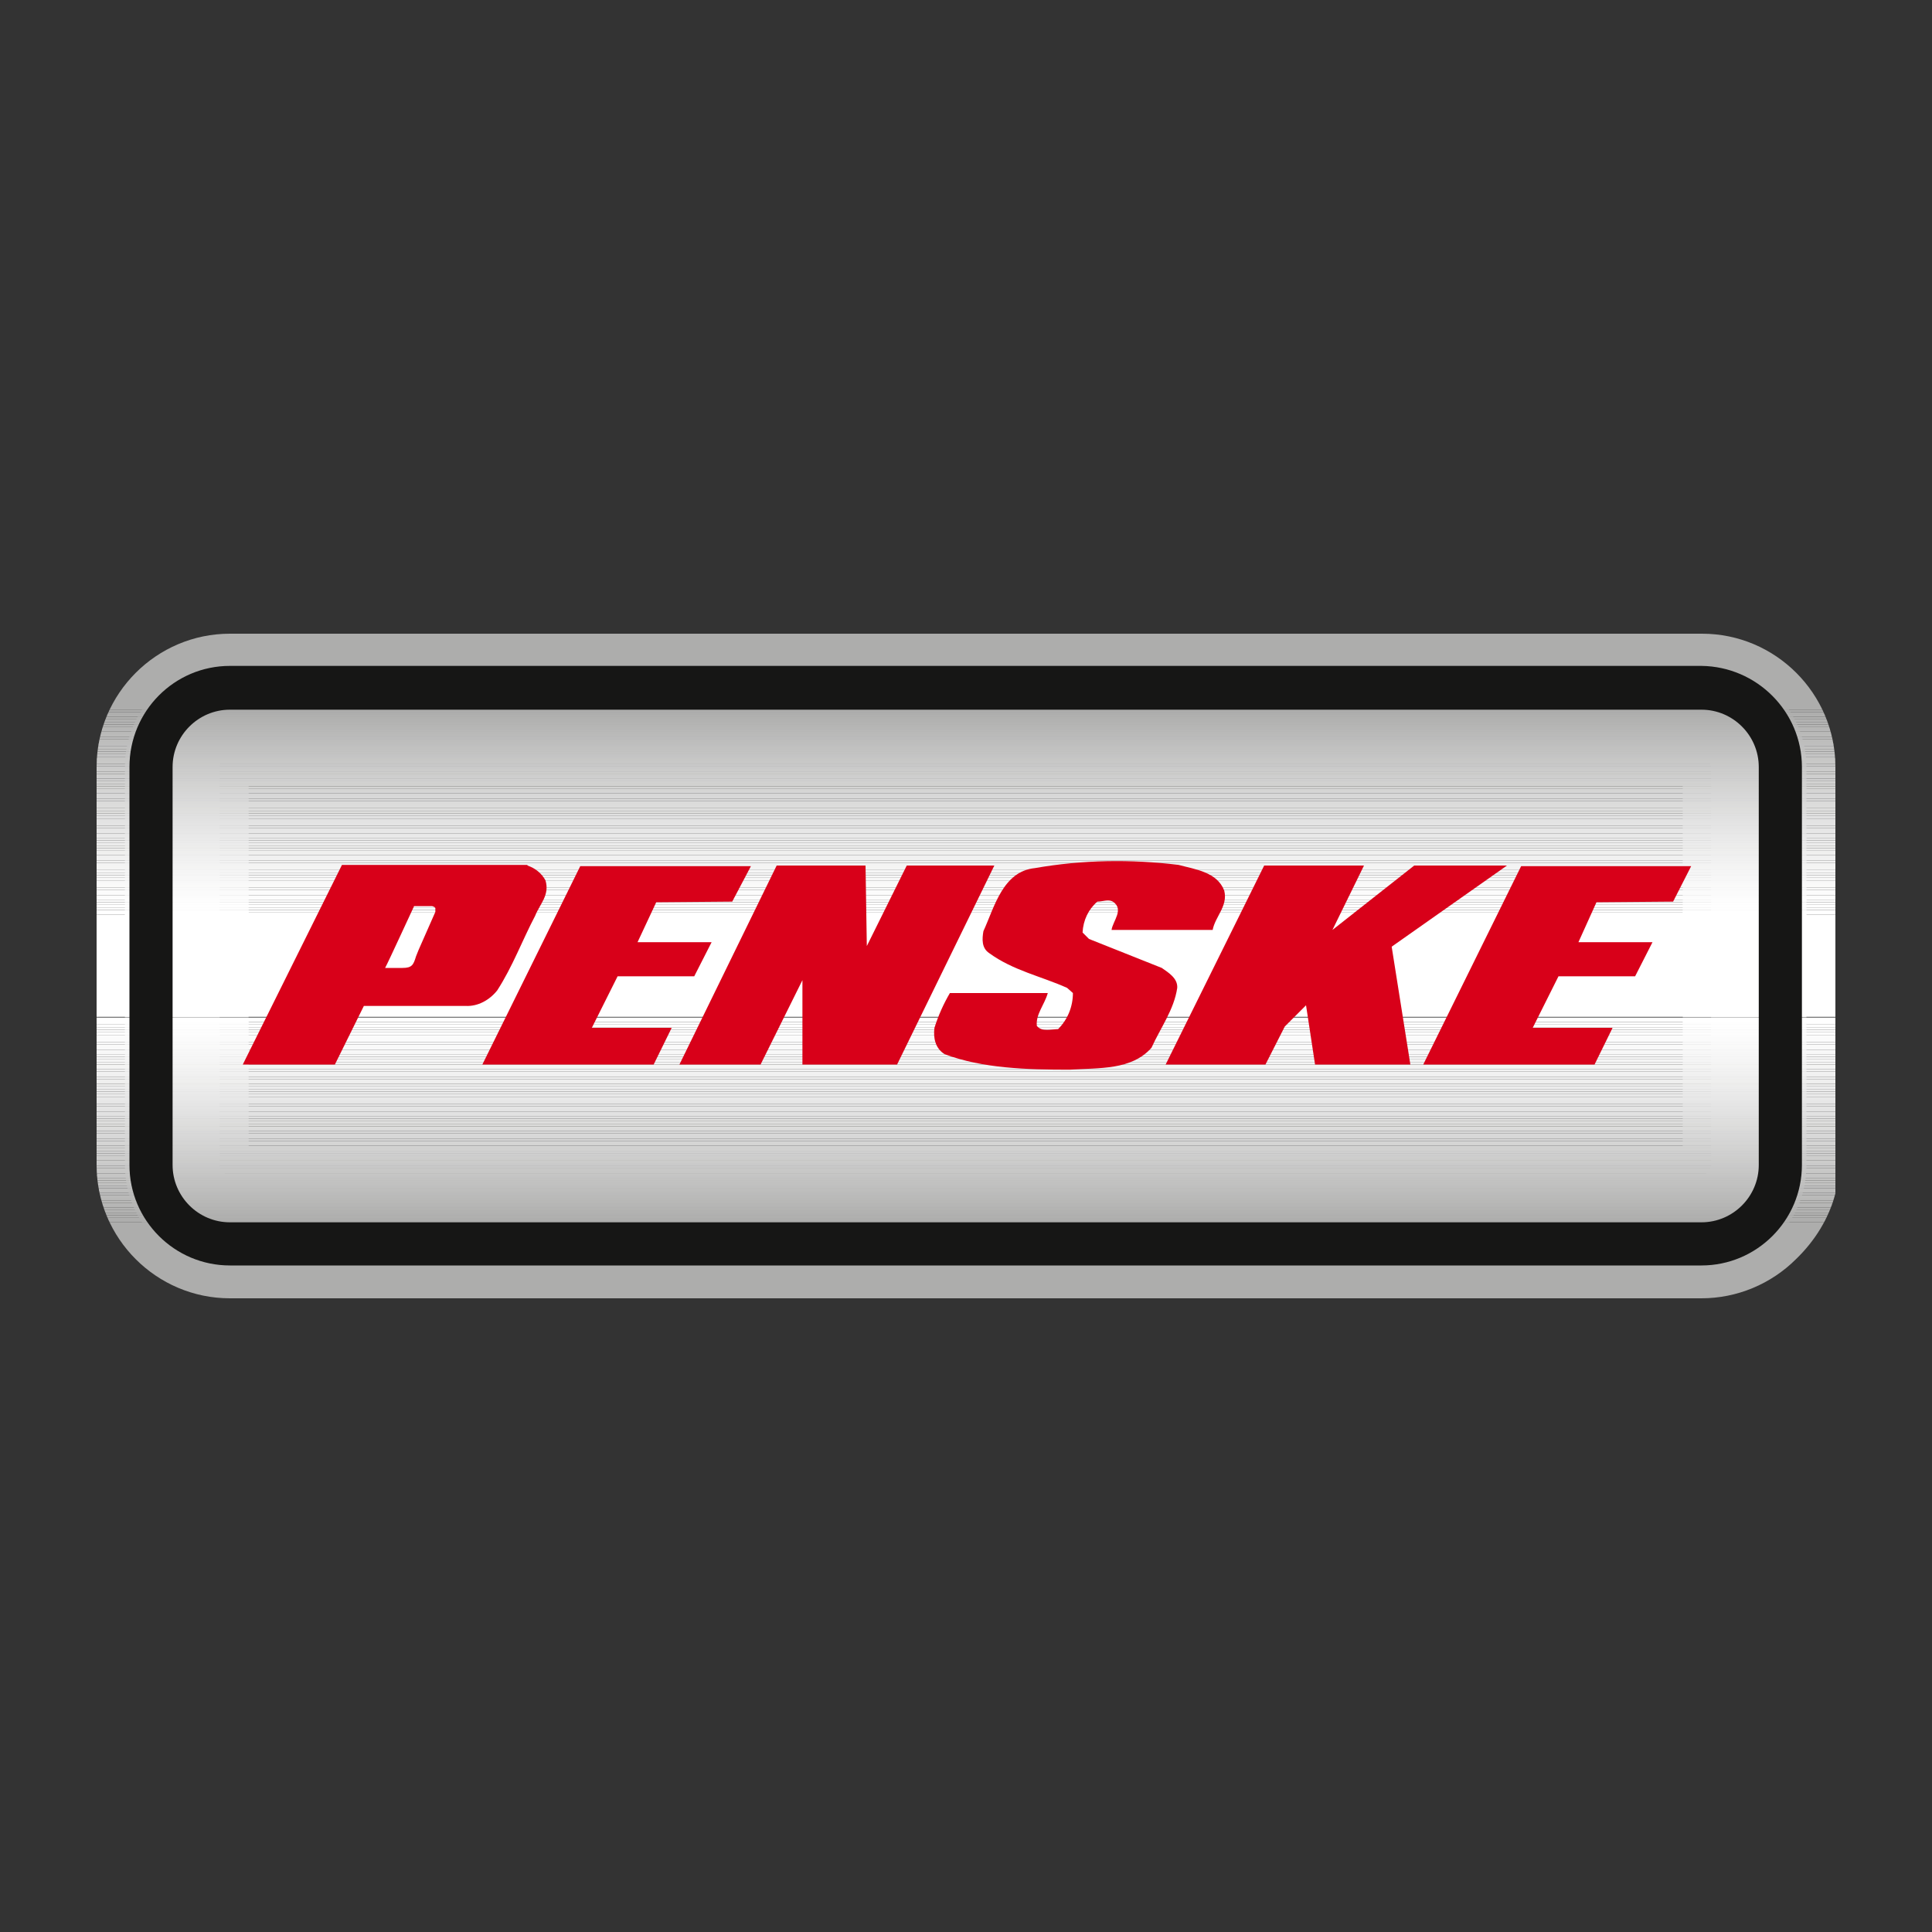 <?xml version="1.0" encoding="UTF-8"?>
<svg xmlns="http://www.w3.org/2000/svg" version="1.1" xmlns:xlink="http://www.w3.org/1999/xlink" viewBox="0 0 300 300">
  <rect x="0" y="0" width="300" height="300" fill="#333333" stroke="none"/>
  <defs>
    <style>
      .cls-1 {
        clip-path: url(#clippath-6);
      }

      .cls-2 {
        fill: #c8c8c7;
      }

      .cls-3 {
        fill: #cacaca;
      }

      .cls-4 {
        fill: #cccccb;
      }

      .cls-5 {
        clip-path: url(#clippath-4);
      }

      .cls-6 {
        fill: #fcfcfc;
      }

      .cls-7 {
        fill: #d7d7d7;
      }

      .cls-8 {
        fill: #f6f6f6;
      }

      .cls-9 {
        fill: #b1b1b0;
      }

      .cls-10 {
        fill: #c2c2c1;
      }

      .cls-11 {
        fill: #adadac;
      }

      .cls-12 {
        fill: #c9c9c9;
      }

      .cls-13 {
        fill: #fff;
      }

      .cls-14 {
        fill: #f0f0f0;
      }

      .cls-15 {
        fill: #e9e9e9;
      }

      .cls-16 {
        fill: #e1e1e1;
      }

      .cls-17 {
        fill: none;
      }

      .cls-18 {
        fill: #dbdbda;
      }

      .cls-19 {
        fill: #e2e2e2;
      }

      .cls-20 {
        fill: #e5e5e5;
      }

      .cls-21 {
        fill: #bdbdbc;
      }

      .cls-22 {
        fill: #fbfbfb;
      }

      .cls-23 {
        fill: #e0e0e0;
      }

      .cls-24 {
        fill: #bebebd;
      }

      .cls-25 {
        fill: #f9f9f9;
      }

      .cls-26 {
        clip-path: url(#clippath-1);
      }

      .cls-27 {
        fill: #f2f2f2;
      }

      .cls-28 {
        fill: #dddddc;
      }

      .cls-29 {
        fill: #bbb;
      }

      .cls-30 {
        fill: #d5d5d4;
      }

      .cls-31 {
        fill: #e3e3e3;
      }

      .cls-32 {
        fill: #efefee;
      }

      .cls-33 {
        fill: #b5b5b4;
      }

      .cls-34 {
        fill: #b8b8b7;
      }

      .cls-35 {
        fill: #bfbfbf;
      }

      .cls-36 {
        clip-path: url(#clippath-5);
      }

      .cls-37 {
        fill: #d8d8d8;
      }

      .cls-38 {
        fill: #c4c4c4;
      }

      .cls-39 {
        fill: #f1f1f1;
      }

      .cls-40 {
        fill: #c1c1c0;
      }

      .cls-41 {
        fill: #b2b2b1;
      }

      .cls-42 {
        fill: #b9b9b8;
      }

      .cls-43 {
        clip-path: url(#clippath-3);
      }

      .cls-44 {
        fill: #cdcdcc;
      }

      .cls-45 {
        fill: #dcdcdb;
      }

      .cls-46 {
        fill: #f4f4f3;
      }

      .cls-47 {
        fill: #eeeeed;
      }

      .cls-48 {
        fill: #cececd;
      }

      .cls-49 {
        fill: #efefef;
      }

      .cls-50 {
        fill: #c3c3c2;
      }

      .cls-51 {
        fill: #c7c7c6;
      }

      .cls-52 {
        fill: #d4d4d3;
      }

      .cls-53 {
        fill: #d0d0d0;
      }

      .cls-54 {
        fill: #d6d6d6;
      }

      .cls-55 {
        fill: #d80019;
      }

      .cls-56 {
        fill: #fafaf9;
      }

      .cls-57 {
        fill: #ededec;
      }

      .cls-58 {
        fill: #b6b6b5;
      }

      .cls-59 {
        fill: #d2d2d1;
      }

      .cls-60 {
        fill: #ebebeb;
      }

      .cls-61 {
        fill: #cfcfcf;
      }

      .cls-62 {
        fill: #f4f4f4;
      }

      .cls-63 {
        fill: #f5f5f5;
      }

      .cls-64 {
        fill: #babab9;
      }

      .cls-65 {
        clip-path: url(#clippath-2);
      }

      .cls-66 {
        fill: #e4e4e4;
      }

      .cls-67 {
        fill: #161615;
      }

      .cls-68 {
        fill: #ececec;
      }

      .cls-69 {
        fill: #fefefe;
      }

      .cls-70 {
        fill: #e7e7e7;
      }

      .cls-71 {
        fill: #aeaead;
      }

      .cls-72 {
        fill: #fafafa;
      }

      .cls-73 {
        fill: #eaeaea;
      }

      .cls-74 {
        fill: #f8f8f8;
      }

      .cls-75 {
        fill: #d3d3d2;
      }

      .cls-76 {
        fill: #b0b0af;
      }

      .cls-77 {
        clip-path: url(#clippath);
      }

      .cls-78 {
        fill: #d9d9d9;
      }

      .cls-79 {
        fill: #f7f7f7;
      }

      .cls-80 {
        fill: #c6c6c5;
      }

      .cls-81 {
        fill: #dededd;
      }

      .cls-82 {
        fill: #fdfdfd;
      }

      .cls-83 {
        fill: #b4b4b3;
      }

      .cls-84 {
        fill: #f3f3f3;
      }

      .cls-85 {
        fill: #e8e8e8;
      }

      .cls-86 {
        fill: #e6e6e6;
      }

      .cls-87 {
        fill: #dfdfde;
      }
    </style>
    <clipPath id="clippath">
      <path class="cls-17" d="M38.6,122h222.7v56H38.6v-56ZM35.7,98.4c-11.4,0-20.7,9.3-20.7,20.7v61.8c0,11.4,9.3,20.7,20.7,20.7h228.5c5.5,0,10.8-2.2,14.7-6.1,2.9-2.8,5.1-6.3,6.1-10.2,0,0,0-5.9,0-14.1v-6.4c0-19.5,0-45.7,0-45.7,0-11.4-9.3-20.7-20.7-20.7H35.7Z"/>
    </clipPath>
    <clipPath id="clippath-1">
      <rect class="cls-17" x="15" y="98.4" width="270" height="103.3"/>
    </clipPath>
    <clipPath id="clippath-2">
      <path class="cls-17" d="M35.7,102.8c-9,0-16.3,7.3-16.3,16.3v61.8c0,9,7.3,16.3,16.3,16.3h228.5c9,0,16.3-7.3,16.3-16.3h-14.8c0,.4-.2.8-.5,1.1-.3.3-.7.5-1.1.5H35.7c-.4,0-.8-.2-1.1-.5-.3-.3-.5-.7-.5-1.1v-61.8c0-.8.7-1.5,1.5-1.5h228.5c.4,0,.8.2,1.1.5.3.3.5.7.5,1.1v61.8h14.8v-61.8c0-9-7.3-16.3-16.3-16.3H35.7Z"/>
    </clipPath>
    <clipPath id="clippath-3">
      <rect class="cls-17" x="19.4" y="102.8" width="261.1" height="94.4"/>
    </clipPath>
    <clipPath id="clippath-4">
      <path class="cls-17" d="M35.7,110.2c-4.9,0-8.9,4-8.9,8.9v61.8c0,4.9,4,8.9,8.9,8.9h228.5c4.9,0,8.9-4,8.9-8.9v-61.8c0-4.9-4-8.9-8.9-8.9H35.7Z"/>
    </clipPath>
    <clipPath id="clippath-5">
      <rect class="cls-17" x="26.8" y="110.2" width="246.3" height="79.7"/>
    </clipPath>
    <clipPath id="clippath-6">
      <rect class="cls-17" x="20.1" y="103.4" width="259.8" height="93.1"/>
    </clipPath>
  </defs>
  <!-- Generator: Adobe Illustrator 28.6.0, SVG Export Plug-In . SVG Version: 1.2.0 Build 709)  -->
  <g>
    <g id="Layer_1">
      <g id="Layer_1-2" data-name="Layer_1">
        <g class="cls-77">
          <g class="cls-26">
            <g>
              <rect class="cls-11" x="15" y="189.8" width="270" height="11.8"/>
              <rect class="cls-11" x="15" y="189.4" width="270" height=".4"/>
              <rect class="cls-71" x="15" y="189.1" width="270" height=".4"/>
              <rect class="cls-76" x="15" y="188.7" width="270" height=".4"/>
              <rect class="cls-9" x="15" y="188.3" width="270" height=".4"/>
              <rect class="cls-41" x="15" y="187.9" width="270" height=".4"/>
              <rect class="cls-83" x="15" y="187.5" width="270" height=".4"/>
              <rect class="cls-33" x="15" y="187.1" width="270" height=".4"/>
              <rect class="cls-58" x="15" y="186.8" width="270" height=".4"/>
              <rect class="cls-34" x="15" y="186.4" width="270" height=".4"/>
              <rect class="cls-42" x="15" y="186" width="270" height=".4"/>
              <rect class="cls-64" x="15" y="185.6" width="270" height=".4"/>
              <rect class="cls-29" x="15" y="185.2" width="270" height=".4"/>
              <rect class="cls-21" x="15" y="184.8" width="270" height=".4"/>
              <rect class="cls-24" x="15" y="184.5" width="270" height=".4"/>
              <rect class="cls-35" x="15" y="184.1" width="270" height=".4"/>
              <rect class="cls-40" x="15" y="183.7" width="270" height=".4"/>
              <rect class="cls-10" x="15" y="183.3" width="270" height=".4"/>
              <rect class="cls-50" x="15" y="182.9" width="270" height=".4"/>
              <rect class="cls-38" x="15" y="182.5" width="270" height=".4"/>
              <rect class="cls-80" x="15" y="182.2" width="270" height=".4"/>
              <rect class="cls-51" x="15" y="181.8" width="270" height=".4"/>
              <rect class="cls-2" x="15" y="181.4" width="270" height=".4"/>
              <rect class="cls-12" x="15" y="181" width="270" height=".4"/>
              <rect class="cls-3" x="15" y="180.6" width="270" height=".4"/>
              <rect class="cls-4" x="15" y="180.2" width="270" height=".4"/>
              <rect class="cls-44" x="15" y="179.8" width="270" height=".4"/>
              <rect class="cls-48" x="15" y="179.5" width="270" height=".4"/>
              <rect class="cls-61" x="15" y="179.1" width="270" height=".4"/>
              <rect class="cls-53" x="15" y="178.7" width="270" height=".4"/>
              <rect class="cls-59" x="15" y="178.3" width="270" height=".4"/>
              <rect class="cls-75" x="15" y="177.9" width="270" height=".4"/>
              <rect class="cls-52" x="15" y="177.5" width="270" height=".4"/>
              <rect class="cls-30" x="15" y="177.2" width="270" height=".4"/>
              <rect class="cls-54" x="15" y="176.8" width="270" height=".4"/>
              <rect class="cls-7" x="15" y="176.4" width="270" height=".4"/>
              <rect class="cls-37" x="15" y="176" width="270" height=".4"/>
              <rect class="cls-78" x="15" y="175.6" width="270" height=".4"/>
              <rect class="cls-18" x="15" y="175.2" width="270" height=".4"/>
              <rect class="cls-45" x="15" y="174.9" width="270" height=".4"/>
              <rect class="cls-28" x="15" y="174.5" width="270" height=".4"/>
              <rect class="cls-81" x="15" y="174.1" width="270" height=".4"/>
              <rect class="cls-87" x="15" y="173.7" width="270" height=".4"/>
              <rect class="cls-23" x="15" y="173.3" width="270" height=".4"/>
              <rect class="cls-16" x="15" y="172.9" width="270" height=".4"/>
              <rect class="cls-19" x="15" y="172.6" width="270" height=".4"/>
              <rect class="cls-31" x="15" y="172.2" width="270" height=".4"/>
              <rect class="cls-66" x="15" y="171.8" width="270" height=".4"/>
              <rect class="cls-20" x="15" y="171.4" width="270" height=".4"/>
              <rect class="cls-86" x="15" y="171" width="270" height=".4"/>
              <rect class="cls-70" x="15" y="170.6" width="270" height=".4"/>
              <rect class="cls-85" x="15" y="170.3" width="270" height=".4"/>
              <rect class="cls-15" x="15" y="169.9" width="270" height=".4"/>
              <rect class="cls-73" x="15" y="169.5" width="270" height=".4"/>
              <rect class="cls-60" x="15" y="169.1" width="270" height=".4"/>
              <rect class="cls-68" x="15" y="168.7" width="270" height=".4"/>
              <rect class="cls-57" x="15" y="168.3" width="270" height=".4"/>
              <rect class="cls-47" x="15" y="167.9" width="270" height=".4"/>
              <rect class="cls-32" x="15" y="167.6" width="270" height=".4"/>
              <rect class="cls-49" x="15" y="167.2" width="270" height=".4"/>
              <rect class="cls-14" x="15" y="166.8" width="270" height=".4"/>
              <rect class="cls-39" x="15" y="166.4" width="270" height=".4"/>
              <rect class="cls-27" x="15" y="166" width="270" height=".4"/>
              <rect class="cls-84" x="15" y="165.6" width="270" height=".4"/>
              <rect class="cls-46" x="15" y="165.3" width="270" height=".4"/>
              <rect class="cls-62" x="15" y="164.9" width="270" height=".4"/>
              <rect class="cls-63" x="15" y="164.5" width="270" height=".4"/>
              <rect class="cls-8" x="15" y="164.1" width="270" height=".4"/>
              <rect class="cls-79" x="15" y="163.7" width="270" height=".4"/>
              <rect class="cls-79" x="15" y="163.3" width="270" height=".4"/>
              <rect class="cls-74" x="15" y="163" width="270" height=".4"/>
              <rect class="cls-25" x="15" y="162.6" width="270" height=".4"/>
              <rect class="cls-56" x="15" y="162.2" width="270" height=".4"/>
              <rect class="cls-72" x="15" y="161.8" width="270" height=".4"/>
              <rect class="cls-22" x="15" y="161.4" width="270" height=".4"/>
              <rect class="cls-22" x="15" y="161" width="270" height=".4"/>
              <rect class="cls-6" x="15" y="160.7" width="270" height=".4"/>
              <rect class="cls-82" x="15" y="160.3" width="270" height=".4"/>
              <rect class="cls-82" x="15" y="159.9" width="270" height=".4"/>
              <rect class="cls-69" x="15" y="159.5" width="270" height=".4"/>
              <rect class="cls-69" x="15" y="159.1" width="270" height=".4"/>
              <rect class="cls-69" x="15" y="158.7" width="270" height=".4"/>
              <rect class="cls-13" x="15" y="158.4" width="270" height=".4"/>
              <rect class="cls-13" x="15" y="158" width="270" height=".4"/>
              <rect class="cls-13" x="15" y="142" width="270" height="15.9"/>
              <rect class="cls-13" x="15" y="141.6" width="270" height=".4"/>
              <rect class="cls-13" x="15" y="141.3" width="270" height=".4"/>
              <rect class="cls-69" x="15" y="140.9" width="270" height=".4"/>
              <rect class="cls-69" x="15" y="140.5" width="270" height=".4"/>
              <rect class="cls-69" x="15" y="140.1" width="270" height=".4"/>
              <rect class="cls-82" x="15" y="139.7" width="270" height=".4"/>
              <rect class="cls-82" x="15" y="139.3" width="270" height=".4"/>
              <rect class="cls-6" x="15" y="139" width="270" height=".4"/>
              <rect class="cls-22" x="15" y="138.6" width="270" height=".4"/>
              <rect class="cls-22" x="15" y="138.2" width="270" height=".4"/>
              <rect class="cls-72" x="15" y="137.8" width="270" height=".4"/>
              <rect class="cls-56" x="15" y="137.4" width="270" height=".4"/>
              <rect class="cls-25" x="15" y="137" width="270" height=".4"/>
              <rect class="cls-74" x="15" y="136.7" width="270" height=".4"/>
              <rect class="cls-79" x="15" y="136.3" width="270" height=".4"/>
              <rect class="cls-79" x="15" y="135.9" width="270" height=".4"/>
              <rect class="cls-8" x="15" y="135.5" width="270" height=".4"/>
              <rect class="cls-63" x="15" y="135.1" width="270" height=".4"/>
              <rect class="cls-62" x="15" y="134.7" width="270" height=".4"/>
              <rect class="cls-46" x="15" y="134.4" width="270" height=".4"/>
              <rect class="cls-84" x="15" y="134" width="270" height=".4"/>
              <rect class="cls-27" x="15" y="133.6" width="270" height=".4"/>
              <rect class="cls-39" x="15" y="133.2" width="270" height=".4"/>
              <rect class="cls-14" x="15" y="132.8" width="270" height=".4"/>
              <rect class="cls-49" x="15" y="132.4" width="270" height=".4"/>
              <rect class="cls-32" x="15" y="132.1" width="270" height=".4"/>
              <rect class="cls-47" x="15" y="131.7" width="270" height=".4"/>
              <rect class="cls-57" x="15" y="131.3" width="270" height=".4"/>
              <rect class="cls-68" x="15" y="130.9" width="270" height=".4"/>
              <rect class="cls-60" x="15" y="130.5" width="270" height=".4"/>
              <rect class="cls-73" x="15" y="130.1" width="270" height=".4"/>
              <rect class="cls-15" x="15" y="129.7" width="270" height=".4"/>
              <rect class="cls-85" x="15" y="129.4" width="270" height=".4"/>
              <rect class="cls-70" x="15" y="129" width="270" height=".4"/>
              <rect class="cls-86" x="15" y="128.6" width="270" height=".4"/>
              <rect class="cls-20" x="15" y="128.2" width="270" height=".4"/>
              <rect class="cls-66" x="15" y="127.8" width="270" height=".4"/>
              <rect class="cls-31" x="15" y="127.4" width="270" height=".4"/>
              <rect class="cls-19" x="15" y="127.1" width="270" height=".4"/>
              <rect class="cls-16" x="15" y="126.7" width="270" height=".4"/>
              <rect class="cls-23" x="15" y="126.3" width="270" height=".4"/>
              <rect class="cls-87" x="15" y="125.9" width="270" height=".4"/>
              <rect class="cls-81" x="15" y="125.5" width="270" height=".4"/>
              <rect class="cls-28" x="15" y="125.1" width="270" height=".4"/>
              <rect class="cls-45" x="15" y="124.8" width="270" height=".4"/>
              <rect class="cls-18" x="15" y="124.4" width="270" height=".4"/>
              <rect class="cls-78" x="15" y="124" width="270" height=".4"/>
              <rect class="cls-37" x="15" y="123.6" width="270" height=".4"/>
              <rect class="cls-7" x="15" y="123.2" width="270" height=".4"/>
              <rect class="cls-54" x="15" y="122.8" width="270" height=".4"/>
              <rect class="cls-30" x="15" y="122.5" width="270" height=".4"/>
              <rect class="cls-52" x="15" y="122.1" width="270" height=".4"/>
              <rect class="cls-75" x="15" y="121.7" width="270" height=".4"/>
              <rect class="cls-59" x="15" y="121.3" width="270" height=".4"/>
              <rect class="cls-53" x="15" y="120.9" width="270" height=".4"/>
              <rect class="cls-61" x="15" y="120.5" width="270" height=".4"/>
              <rect class="cls-48" x="15" y="120.2" width="270" height=".4"/>
              <rect class="cls-44" x="15" y="119.8" width="270" height=".4"/>
              <rect class="cls-4" x="15" y="119.4" width="270" height=".4"/>
              <rect class="cls-3" x="15" y="119" width="270" height=".4"/>
              <rect class="cls-12" x="15" y="118.6" width="270" height=".4"/>
              <rect class="cls-2" x="15" y="118.2" width="270" height=".4"/>
              <rect class="cls-51" x="15" y="117.8" width="270" height=".4"/>
              <rect class="cls-80" x="15" y="117.5" width="270" height=".4"/>
              <rect class="cls-38" x="15" y="117.1" width="270" height=".4"/>
              <rect class="cls-50" x="15" y="116.7" width="270" height=".4"/>
              <rect class="cls-10" x="15" y="116.3" width="270" height=".4"/>
              <rect class="cls-40" x="15" y="115.9" width="270" height=".4"/>
              <rect class="cls-35" x="15" y="115.5" width="270" height=".4"/>
              <rect class="cls-24" x="15" y="115.2" width="270" height=".4"/>
              <rect class="cls-21" x="15" y="114.8" width="270" height=".4"/>
              <rect class="cls-29" x="15" y="114.4" width="270" height=".4"/>
              <rect class="cls-64" x="15" y="114" width="270" height=".4"/>
              <rect class="cls-42" x="15" y="113.6" width="270" height=".4"/>
              <rect class="cls-34" x="15" y="113.2" width="270" height=".4"/>
              <rect class="cls-58" x="15" y="112.9" width="270" height=".4"/>
              <rect class="cls-33" x="15" y="112.5" width="270" height=".4"/>
              <rect class="cls-83" x="15" y="112.1" width="270" height=".4"/>
              <rect class="cls-41" x="15" y="111.7" width="270" height=".4"/>
              <rect class="cls-9" x="15" y="111.3" width="270" height=".4"/>
              <rect class="cls-76" x="15" y="110.9" width="270" height=".4"/>
              <rect class="cls-71" x="15" y="110.6" width="270" height=".4"/>
              <rect class="cls-11" x="15" y="110.2" width="270" height=".4"/>
              <rect class="cls-11" x="15" y="98.4" width="270" height="11.8"/>
            </g>
          </g>
        </g>
        <g class="cls-65">
          <g class="cls-43">
            <g>
              <rect class="cls-11" x="19.4" y="189.8" width="261.1" height="7.4"/>
              <rect class="cls-11" x="19.4" y="189.4" width="261.1" height=".4"/>
              <rect class="cls-71" x="19.4" y="189.1" width="261.1" height=".4"/>
              <rect class="cls-76" x="19.4" y="188.7" width="261.1" height=".4"/>
              <rect class="cls-9" x="19.4" y="188.3" width="261.1" height=".4"/>
              <rect class="cls-41" x="19.4" y="187.9" width="261.1" height=".4"/>
              <rect class="cls-83" x="19.4" y="187.5" width="261.1" height=".4"/>
              <rect class="cls-33" x="19.4" y="187.1" width="261.1" height=".4"/>
              <rect class="cls-58" x="19.4" y="186.8" width="261.1" height=".4"/>
              <rect class="cls-34" x="19.4" y="186.4" width="261.1" height=".4"/>
              <rect class="cls-42" x="19.4" y="186" width="261.1" height=".4"/>
              <rect class="cls-64" x="19.4" y="185.6" width="261.1" height=".4"/>
              <rect class="cls-29" x="19.4" y="185.2" width="261.1" height=".4"/>
              <rect class="cls-21" x="19.4" y="184.8" width="261.1" height=".4"/>
              <rect class="cls-24" x="19.4" y="184.5" width="261.1" height=".4"/>
              <rect class="cls-35" x="19.4" y="184.1" width="261.1" height=".4"/>
              <rect class="cls-40" x="19.4" y="183.7" width="261.1" height=".4"/>
              <rect class="cls-10" x="19.4" y="183.3" width="261.1" height=".4"/>
              <rect class="cls-50" x="19.4" y="182.9" width="261.1" height=".4"/>
              <rect class="cls-38" x="19.4" y="182.5" width="261.1" height=".4"/>
              <rect class="cls-80" x="19.4" y="182.2" width="261.1" height=".4"/>
              <rect class="cls-51" x="19.4" y="181.8" width="261.1" height=".4"/>
              <rect class="cls-2" x="19.4" y="181.4" width="261.1" height=".4"/>
              <rect class="cls-12" x="19.4" y="181" width="261.1" height=".4"/>
              <rect class="cls-3" x="19.4" y="180.6" width="261.1" height=".4"/>
              <rect class="cls-4" x="19.4" y="180.2" width="261.1" height=".4"/>
              <rect class="cls-44" x="19.4" y="179.8" width="261.1" height=".4"/>
              <rect class="cls-48" x="19.4" y="179.5" width="261.1" height=".4"/>
              <rect class="cls-61" x="19.4" y="179.1" width="261.1" height=".4"/>
              <rect class="cls-53" x="19.4" y="178.7" width="261.1" height=".4"/>
              <rect class="cls-59" x="19.4" y="178.3" width="261.1" height=".4"/>
              <rect class="cls-75" x="19.4" y="177.9" width="261.1" height=".4"/>
              <rect class="cls-52" x="19.4" y="177.5" width="261.1" height=".4"/>
              <rect class="cls-30" x="19.4" y="177.2" width="261.1" height=".4"/>
              <rect class="cls-54" x="19.4" y="176.8" width="261.1" height=".4"/>
              <rect class="cls-7" x="19.4" y="176.4" width="261.1" height=".4"/>
              <rect class="cls-37" x="19.4" y="176" width="261.1" height=".4"/>
              <rect class="cls-78" x="19.4" y="175.6" width="261.1" height=".4"/>
              <rect class="cls-18" x="19.4" y="175.2" width="261.1" height=".4"/>
              <rect class="cls-45" x="19.4" y="174.9" width="261.1" height=".4"/>
              <rect class="cls-28" x="19.4" y="174.5" width="261.1" height=".4"/>
              <rect class="cls-81" x="19.4" y="174.1" width="261.1" height=".4"/>
              <rect class="cls-87" x="19.4" y="173.7" width="261.1" height=".4"/>
              <rect class="cls-23" x="19.4" y="173.3" width="261.1" height=".4"/>
              <rect class="cls-16" x="19.4" y="172.9" width="261.1" height=".4"/>
              <rect class="cls-19" x="19.4" y="172.6" width="261.1" height=".4"/>
              <rect class="cls-31" x="19.4" y="172.2" width="261.1" height=".4"/>
              <rect class="cls-66" x="19.4" y="171.8" width="261.1" height=".4"/>
              <rect class="cls-20" x="19.4" y="171.4" width="261.1" height=".4"/>
              <rect class="cls-86" x="19.4" y="171" width="261.1" height=".4"/>
              <rect class="cls-70" x="19.4" y="170.6" width="261.1" height=".4"/>
              <rect class="cls-85" x="19.4" y="170.3" width="261.1" height=".4"/>
              <rect class="cls-15" x="19.4" y="169.9" width="261.1" height=".4"/>
              <rect class="cls-73" x="19.4" y="169.5" width="261.1" height=".4"/>
              <rect class="cls-60" x="19.4" y="169.1" width="261.1" height=".4"/>
              <rect class="cls-68" x="19.4" y="168.7" width="261.1" height=".4"/>
              <rect class="cls-57" x="19.4" y="168.3" width="261.1" height=".4"/>
              <rect class="cls-47" x="19.4" y="167.9" width="261.1" height=".4"/>
              <rect class="cls-32" x="19.4" y="167.6" width="261.1" height=".4"/>
              <rect class="cls-49" x="19.4" y="167.2" width="261.1" height=".4"/>
              <rect class="cls-14" x="19.4" y="166.8" width="261.1" height=".4"/>
              <rect class="cls-39" x="19.4" y="166.4" width="261.1" height=".4"/>
              <rect class="cls-27" x="19.4" y="166" width="261.1" height=".4"/>
              <rect class="cls-84" x="19.4" y="165.6" width="261.1" height=".4"/>
              <rect class="cls-46" x="19.4" y="165.3" width="261.1" height=".4"/>
              <rect class="cls-62" x="19.4" y="164.9" width="261.1" height=".4"/>
              <rect class="cls-63" x="19.4" y="164.5" width="261.1" height=".4"/>
              <rect class="cls-8" x="19.4" y="164.1" width="261.1" height=".4"/>
              <rect class="cls-79" x="19.4" y="163.7" width="261.1" height=".4"/>
              <rect class="cls-79" x="19.4" y="163.3" width="261.1" height=".4"/>
              <rect class="cls-74" x="19.4" y="163" width="261.1" height=".4"/>
              <rect class="cls-25" x="19.4" y="162.6" width="261.1" height=".4"/>
              <rect class="cls-56" x="19.4" y="162.2" width="261.1" height=".4"/>
              <rect class="cls-72" x="19.4" y="161.8" width="261.1" height=".4"/>
              <rect class="cls-22" x="19.4" y="161.4" width="261.1" height=".4"/>
              <rect class="cls-22" x="19.4" y="161" width="261.1" height=".4"/>
              <rect class="cls-6" x="19.4" y="160.7" width="261.1" height=".4"/>
              <rect class="cls-82" x="19.4" y="160.3" width="261.1" height=".4"/>
              <rect class="cls-82" x="19.4" y="159.9" width="261.1" height=".4"/>
              <rect class="cls-69" x="19.4" y="159.5" width="261.1" height=".4"/>
              <rect class="cls-69" x="19.4" y="159.1" width="261.1" height=".4"/>
              <rect class="cls-69" x="19.4" y="158.7" width="261.1" height=".4"/>
              <rect class="cls-13" x="19.4" y="158.4" width="261.1" height=".4"/>
              <rect class="cls-13" x="19.4" y="158" width="261.1" height=".4"/>
              <rect class="cls-13" x="19.4" y="142" width="261.1" height="15.9"/>
              <rect class="cls-13" x="19.4" y="141.7" width="261.1" height=".4"/>
              <rect class="cls-13" x="19.4" y="141.3" width="261.1" height=".4"/>
              <rect class="cls-69" x="19.4" y="140.9" width="261.1" height=".4"/>
              <rect class="cls-69" x="19.4" y="140.5" width="261.1" height=".4"/>
              <rect class="cls-69" x="19.4" y="140.1" width="261.1" height=".4"/>
              <rect class="cls-82" x="19.4" y="139.7" width="261.1" height=".4"/>
              <rect class="cls-82" x="19.4" y="139.4" width="261.1" height=".4"/>
              <rect class="cls-6" x="19.4" y="139" width="261.1" height=".4"/>
              <rect class="cls-22" x="19.4" y="138.6" width="261.1" height=".4"/>
              <rect class="cls-22" x="19.4" y="138.2" width="261.1" height=".4"/>
              <rect class="cls-72" x="19.4" y="137.8" width="261.1" height=".4"/>
              <rect class="cls-56" x="19.4" y="137.4" width="261.1" height=".4"/>
              <rect class="cls-25" x="19.4" y="137" width="261.1" height=".4"/>
              <rect class="cls-74" x="19.4" y="136.7" width="261.1" height=".4"/>
              <rect class="cls-79" x="19.4" y="136.3" width="261.1" height=".4"/>
              <rect class="cls-79" x="19.4" y="135.9" width="261.1" height=".4"/>
              <rect class="cls-8" x="19.4" y="135.5" width="261.1" height=".4"/>
              <rect class="cls-63" x="19.4" y="135.1" width="261.1" height=".4"/>
              <rect class="cls-62" x="19.4" y="134.7" width="261.1" height=".4"/>
              <rect class="cls-46" x="19.4" y="134.4" width="261.1" height=".4"/>
              <rect class="cls-84" x="19.4" y="134" width="261.1" height=".4"/>
              <rect class="cls-27" x="19.4" y="133.6" width="261.1" height=".4"/>
              <rect class="cls-39" x="19.4" y="133.2" width="261.1" height=".4"/>
              <rect class="cls-14" x="19.4" y="132.8" width="261.1" height=".4"/>
              <rect class="cls-49" x="19.4" y="132.4" width="261.1" height=".4"/>
              <rect class="cls-32" x="19.4" y="132.1" width="261.1" height=".4"/>
              <rect class="cls-47" x="19.4" y="131.7" width="261.1" height=".4"/>
              <rect class="cls-57" x="19.4" y="131.3" width="261.1" height=".4"/>
              <rect class="cls-68" x="19.4" y="130.9" width="261.1" height=".4"/>
              <rect class="cls-60" x="19.4" y="130.5" width="261.1" height=".4"/>
              <rect class="cls-73" x="19.4" y="130.1" width="261.1" height=".4"/>
              <rect class="cls-15" x="19.4" y="129.8" width="261.1" height=".4"/>
              <rect class="cls-85" x="19.4" y="129.4" width="261.1" height=".4"/>
              <rect class="cls-70" x="19.4" y="129" width="261.1" height=".4"/>
              <rect class="cls-86" x="19.4" y="128.6" width="261.1" height=".4"/>
              <rect class="cls-20" x="19.4" y="128.2" width="261.1" height=".4"/>
              <rect class="cls-66" x="19.4" y="127.8" width="261.1" height=".4"/>
              <rect class="cls-31" x="19.4" y="127.5" width="261.1" height=".4"/>
              <rect class="cls-19" x="19.4" y="127.1" width="261.1" height=".4"/>
              <rect class="cls-16" x="19.4" y="126.7" width="261.1" height=".4"/>
              <rect class="cls-23" x="19.4" y="126.3" width="261.1" height=".4"/>
              <rect class="cls-87" x="19.4" y="125.9" width="261.1" height=".4"/>
              <rect class="cls-81" x="19.4" y="125.5" width="261.1" height=".4"/>
              <rect class="cls-28" x="19.4" y="125.1" width="261.1" height=".4"/>
              <rect class="cls-45" x="19.4" y="124.8" width="261.1" height=".4"/>
              <rect class="cls-18" x="19.4" y="124.4" width="261.1" height=".4"/>
              <rect class="cls-78" x="19.4" y="124" width="261.1" height=".4"/>
              <rect class="cls-37" x="19.4" y="123.6" width="261.1" height=".4"/>
              <rect class="cls-7" x="19.4" y="123.2" width="261.1" height=".4"/>
              <rect class="cls-54" x="19.4" y="122.8" width="261.1" height=".4"/>
              <rect class="cls-30" x="19.4" y="122.5" width="261.1" height=".4"/>
              <rect class="cls-52" x="19.4" y="122.1" width="261.1" height=".4"/>
              <rect class="cls-75" x="19.4" y="121.7" width="261.1" height=".4"/>
              <rect class="cls-59" x="19.4" y="121.3" width="261.1" height=".4"/>
              <rect class="cls-53" x="19.4" y="120.9" width="261.1" height=".4"/>
              <rect class="cls-61" x="19.4" y="120.5" width="261.1" height=".4"/>
              <rect class="cls-48" x="19.4" y="120.2" width="261.1" height=".4"/>
              <rect class="cls-44" x="19.4" y="119.8" width="261.1" height=".4"/>
              <rect class="cls-4" x="19.4" y="119.4" width="261.1" height=".4"/>
              <rect class="cls-3" x="19.4" y="119" width="261.1" height=".4"/>
              <rect class="cls-12" x="19.4" y="118.6" width="261.1" height=".4"/>
              <rect class="cls-2" x="19.4" y="118.2" width="261.1" height=".4"/>
              <rect class="cls-51" x="19.4" y="117.9" width="261.1" height=".4"/>
              <rect class="cls-80" x="19.4" y="117.5" width="261.1" height=".4"/>
              <rect class="cls-38" x="19.4" y="117.1" width="261.1" height=".4"/>
              <rect class="cls-50" x="19.4" y="116.7" width="261.1" height=".4"/>
              <rect class="cls-10" x="19.4" y="116.3" width="261.1" height=".4"/>
              <rect class="cls-40" x="19.4" y="115.9" width="261.1" height=".4"/>
              <rect class="cls-35" x="19.4" y="115.6" width="261.1" height=".4"/>
              <rect class="cls-24" x="19.4" y="115.2" width="261.1" height=".4"/>
              <rect class="cls-21" x="19.4" y="114.8" width="261.1" height=".4"/>
              <rect class="cls-29" x="19.4" y="114.4" width="261.1" height=".4"/>
              <rect class="cls-64" x="19.4" y="114" width="261.1" height=".4"/>
              <rect class="cls-42" x="19.4" y="113.6" width="261.1" height=".4"/>
              <rect class="cls-34" x="19.4" y="113.2" width="261.1" height=".4"/>
              <rect class="cls-58" x="19.4" y="112.9" width="261.1" height=".4"/>
              <rect class="cls-33" x="19.4" y="112.5" width="261.1" height=".4"/>
              <rect class="cls-83" x="19.4" y="112.1" width="261.1" height=".4"/>
              <rect class="cls-41" x="19.4" y="111.7" width="261.1" height=".4"/>
              <rect class="cls-9" x="19.4" y="111.3" width="261.1" height=".4"/>
              <rect class="cls-76" x="19.4" y="110.9" width="261.1" height=".4"/>
              <rect class="cls-71" x="19.4" y="110.6" width="261.1" height=".4"/>
              <rect class="cls-11" x="19.4" y="110.2" width="261.1" height=".4"/>
              <rect class="cls-11" x="19.4" y="102.8" width="261.1" height="7.4"/>
            </g>
          </g>
        </g>
        <g class="cls-5">
          <g class="cls-36">
            <g>
              <rect class="cls-11" x="26.8" y="189.4" width="246.3" height=".4"/>
              <rect class="cls-71" x="26.8" y="189.1" width="246.3" height=".4"/>
              <rect class="cls-76" x="26.8" y="188.7" width="246.3" height=".4"/>
              <rect class="cls-9" x="26.8" y="188.3" width="246.3" height=".4"/>
              <rect class="cls-41" x="26.8" y="187.9" width="246.3" height=".4"/>
              <rect class="cls-83" x="26.8" y="187.5" width="246.3" height=".4"/>
              <rect class="cls-33" x="26.8" y="187.1" width="246.3" height=".4"/>
              <rect class="cls-58" x="26.8" y="186.8" width="246.3" height=".4"/>
              <rect class="cls-34" x="26.8" y="186.4" width="246.3" height=".4"/>
              <rect class="cls-42" x="26.8" y="186" width="246.3" height=".4"/>
              <rect class="cls-64" x="26.8" y="185.6" width="246.3" height=".4"/>
              <rect class="cls-29" x="26.8" y="185.2" width="246.3" height=".4"/>
              <rect class="cls-21" x="26.8" y="184.8" width="246.3" height=".4"/>
              <rect class="cls-24" x="26.8" y="184.5" width="246.3" height=".4"/>
              <rect class="cls-35" x="26.8" y="184.1" width="246.3" height=".4"/>
              <rect class="cls-40" x="26.8" y="183.7" width="246.3" height=".4"/>
              <rect class="cls-10" x="26.8" y="183.3" width="246.3" height=".4"/>
              <rect class="cls-50" x="26.8" y="182.9" width="246.3" height=".4"/>
              <rect class="cls-38" x="26.8" y="182.5" width="246.3" height=".4"/>
              <rect class="cls-80" x="26.8" y="182.2" width="246.3" height=".4"/>
              <rect class="cls-51" x="26.8" y="181.8" width="246.3" height=".4"/>
              <rect class="cls-2" x="26.8" y="181.4" width="246.3" height=".4"/>
              <rect class="cls-12" x="26.8" y="181" width="246.3" height=".4"/>
              <rect class="cls-3" x="26.8" y="180.6" width="246.3" height=".4"/>
              <rect class="cls-4" x="26.8" y="180.2" width="246.3" height=".4"/>
              <rect class="cls-44" x="26.8" y="179.8" width="246.3" height=".4"/>
              <rect class="cls-48" x="26.8" y="179.5" width="246.3" height=".4"/>
              <rect class="cls-61" x="26.8" y="179.1" width="246.3" height=".4"/>
              <rect class="cls-53" x="26.8" y="178.7" width="246.3" height=".4"/>
              <rect class="cls-59" x="26.8" y="178.3" width="246.3" height=".4"/>
              <rect class="cls-75" x="26.8" y="177.9" width="246.3" height=".4"/>
              <rect class="cls-52" x="26.8" y="177.5" width="246.3" height=".4"/>
              <rect class="cls-30" x="26.8" y="177.2" width="246.3" height=".4"/>
              <rect class="cls-54" x="26.8" y="176.8" width="246.3" height=".4"/>
              <rect class="cls-7" x="26.8" y="176.4" width="246.3" height=".4"/>
              <rect class="cls-37" x="26.8" y="176" width="246.3" height=".4"/>
              <rect class="cls-78" x="26.8" y="175.6" width="246.3" height=".4"/>
              <rect class="cls-18" x="26.8" y="175.2" width="246.3" height=".4"/>
              <rect class="cls-45" x="26.8" y="174.9" width="246.3" height=".4"/>
              <rect class="cls-28" x="26.8" y="174.5" width="246.3" height=".4"/>
              <rect class="cls-81" x="26.8" y="174.1" width="246.3" height=".4"/>
              <rect class="cls-87" x="26.8" y="173.7" width="246.3" height=".4"/>
              <rect class="cls-23" x="26.8" y="173.3" width="246.3" height=".4"/>
              <rect class="cls-16" x="26.8" y="172.9" width="246.3" height=".4"/>
              <rect class="cls-19" x="26.8" y="172.6" width="246.3" height=".4"/>
              <rect class="cls-31" x="26.8" y="172.2" width="246.3" height=".4"/>
              <rect class="cls-66" x="26.8" y="171.8" width="246.3" height=".4"/>
              <rect class="cls-20" x="26.8" y="171.4" width="246.3" height=".4"/>
              <rect class="cls-86" x="26.8" y="171" width="246.3" height=".4"/>
              <rect class="cls-70" x="26.8" y="170.6" width="246.3" height=".4"/>
              <rect class="cls-85" x="26.8" y="170.3" width="246.3" height=".4"/>
              <rect class="cls-15" x="26.8" y="169.9" width="246.3" height=".4"/>
              <rect class="cls-73" x="26.8" y="169.5" width="246.3" height=".4"/>
              <rect class="cls-60" x="26.8" y="169.1" width="246.3" height=".4"/>
              <rect class="cls-68" x="26.8" y="168.7" width="246.3" height=".4"/>
              <rect class="cls-57" x="26.8" y="168.3" width="246.3" height=".4"/>
              <rect class="cls-47" x="26.8" y="167.9" width="246.3" height=".4"/>
              <rect class="cls-32" x="26.8" y="167.6" width="246.3" height=".4"/>
              <rect class="cls-49" x="26.8" y="167.2" width="246.3" height=".4"/>
              <rect class="cls-14" x="26.8" y="166.8" width="246.3" height=".4"/>
              <rect class="cls-39" x="26.8" y="166.4" width="246.3" height=".4"/>
              <rect class="cls-27" x="26.8" y="166" width="246.3" height=".4"/>
              <rect class="cls-84" x="26.8" y="165.6" width="246.3" height=".4"/>
              <rect class="cls-46" x="26.8" y="165.3" width="246.3" height=".4"/>
              <rect class="cls-62" x="26.8" y="164.9" width="246.3" height=".4"/>
              <rect class="cls-63" x="26.8" y="164.5" width="246.3" height=".4"/>
              <rect class="cls-8" x="26.8" y="164.1" width="246.3" height=".4"/>
              <rect class="cls-79" x="26.8" y="163.7" width="246.3" height=".4"/>
              <rect class="cls-79" x="26.8" y="163.3" width="246.3" height=".4"/>
              <rect class="cls-74" x="26.8" y="163" width="246.3" height=".4"/>
              <rect class="cls-25" x="26.8" y="162.6" width="246.3" height=".4"/>
              <rect class="cls-56" x="26.8" y="162.2" width="246.3" height=".4"/>
              <rect class="cls-72" x="26.8" y="161.8" width="246.3" height=".4"/>
              <rect class="cls-22" x="26.8" y="161.4" width="246.3" height=".4"/>
              <rect class="cls-22" x="26.8" y="161" width="246.3" height=".4"/>
              <rect class="cls-6" x="26.8" y="160.7" width="246.3" height=".4"/>
              <rect class="cls-82" x="26.8" y="160.3" width="246.3" height=".4"/>
              <rect class="cls-82" x="26.8" y="159.9" width="246.3" height=".4"/>
              <rect class="cls-69" x="26.8" y="159.5" width="246.3" height=".4"/>
              <rect class="cls-69" x="26.8" y="159.1" width="246.3" height=".4"/>
              <rect class="cls-69" x="26.8" y="158.7" width="246.3" height=".4"/>
              <rect class="cls-13" x="26.8" y="158.3" width="246.3" height=".4"/>
              <rect class="cls-13" x="26.8" y="158" width="246.3" height=".4"/>
              <rect class="cls-13" x="26.8" y="142" width="246.3" height="15.9"/>
              <rect class="cls-13" x="26.8" y="141.7" width="246.3" height=".4"/>
              <rect class="cls-13" x="26.8" y="141.3" width="246.3" height=".4"/>
              <rect class="cls-69" x="26.8" y="140.9" width="246.3" height=".4"/>
              <rect class="cls-69" x="26.8" y="140.5" width="246.3" height=".4"/>
              <rect class="cls-69" x="26.8" y="140.1" width="246.3" height=".4"/>
              <rect class="cls-82" x="26.8" y="139.7" width="246.3" height=".4"/>
              <rect class="cls-82" x="26.8" y="139.3" width="246.3" height=".4"/>
              <rect class="cls-6" x="26.8" y="139" width="246.3" height=".4"/>
              <rect class="cls-22" x="26.8" y="138.6" width="246.3" height=".4"/>
              <rect class="cls-22" x="26.8" y="138.2" width="246.3" height=".4"/>
              <rect class="cls-72" x="26.8" y="137.8" width="246.3" height=".4"/>
              <rect class="cls-56" x="26.8" y="137.4" width="246.3" height=".4"/>
              <rect class="cls-25" x="26.8" y="137" width="246.3" height=".4"/>
              <rect class="cls-74" x="26.8" y="136.7" width="246.3" height=".4"/>
              <rect class="cls-79" x="26.8" y="136.3" width="246.3" height=".4"/>
              <rect class="cls-79" x="26.8" y="135.9" width="246.3" height=".4"/>
              <rect class="cls-8" x="26.8" y="135.5" width="246.3" height=".4"/>
              <rect class="cls-63" x="26.8" y="135.1" width="246.3" height=".4"/>
              <rect class="cls-62" x="26.8" y="134.7" width="246.3" height=".4"/>
              <rect class="cls-46" x="26.8" y="134.4" width="246.3" height=".4"/>
              <rect class="cls-84" x="26.8" y="134" width="246.3" height=".4"/>
              <rect class="cls-27" x="26.8" y="133.6" width="246.3" height=".4"/>
              <rect class="cls-39" x="26.8" y="133.2" width="246.3" height=".4"/>
              <rect class="cls-14" x="26.8" y="132.8" width="246.3" height=".4"/>
              <rect class="cls-49" x="26.8" y="132.4" width="246.3" height=".4"/>
              <rect class="cls-32" x="26.8" y="132.1" width="246.3" height=".4"/>
              <rect class="cls-47" x="26.8" y="131.7" width="246.3" height=".4"/>
              <rect class="cls-57" x="26.8" y="131.3" width="246.3" height=".4"/>
              <rect class="cls-68" x="26.8" y="130.9" width="246.3" height=".4"/>
              <rect class="cls-60" x="26.8" y="130.5" width="246.3" height=".4"/>
              <rect class="cls-73" x="26.8" y="130.1" width="246.3" height=".4"/>
              <rect class="cls-15" x="26.8" y="129.7" width="246.3" height=".4"/>
              <rect class="cls-85" x="26.8" y="129.4" width="246.3" height=".4"/>
              <rect class="cls-70" x="26.8" y="129" width="246.3" height=".4"/>
              <rect class="cls-86" x="26.8" y="128.6" width="246.3" height=".4"/>
              <rect class="cls-20" x="26.8" y="128.2" width="246.3" height=".4"/>
              <rect class="cls-66" x="26.8" y="127.8" width="246.3" height=".4"/>
              <rect class="cls-31" x="26.8" y="127.4" width="246.3" height=".4"/>
              <rect class="cls-19" x="26.8" y="127.1" width="246.3" height=".4"/>
              <rect class="cls-16" x="26.8" y="126.7" width="246.3" height=".4"/>
              <rect class="cls-23" x="26.8" y="126.3" width="246.3" height=".4"/>
              <rect class="cls-87" x="26.8" y="125.9" width="246.3" height=".4"/>
              <rect class="cls-81" x="26.8" y="125.5" width="246.3" height=".4"/>
              <rect class="cls-28" x="26.8" y="125.1" width="246.3" height=".4"/>
              <rect class="cls-45" x="26.8" y="124.8" width="246.3" height=".4"/>
              <rect class="cls-18" x="26.8" y="124.4" width="246.3" height=".4"/>
              <rect class="cls-78" x="26.8" y="124" width="246.3" height=".4"/>
              <rect class="cls-37" x="26.8" y="123.6" width="246.3" height=".4"/>
              <rect class="cls-7" x="26.8" y="123.2" width="246.3" height=".4"/>
              <rect class="cls-54" x="26.8" y="122.8" width="246.3" height=".4"/>
              <rect class="cls-30" x="26.8" y="122.5" width="246.3" height=".4"/>
              <rect class="cls-52" x="26.8" y="122.1" width="246.3" height=".4"/>
              <rect class="cls-75" x="26.8" y="121.7" width="246.3" height=".4"/>
              <rect class="cls-59" x="26.8" y="121.3" width="246.3" height=".4"/>
              <rect class="cls-53" x="26.8" y="120.9" width="246.3" height=".4"/>
              <rect class="cls-61" x="26.8" y="120.5" width="246.3" height=".4"/>
              <rect class="cls-48" x="26.8" y="120.2" width="246.3" height=".4"/>
              <rect class="cls-44" x="26.8" y="119.8" width="246.3" height=".4"/>
              <rect class="cls-4" x="26.8" y="119.4" width="246.3" height=".4"/>
              <rect class="cls-3" x="26.8" y="119" width="246.3" height=".4"/>
              <rect class="cls-12" x="26.8" y="118.6" width="246.3" height=".4"/>
              <rect class="cls-2" x="26.8" y="118.2" width="246.3" height=".4"/>
              <rect class="cls-51" x="26.8" y="117.8" width="246.3" height=".4"/>
              <rect class="cls-80" x="26.8" y="117.5" width="246.3" height=".4"/>
              <rect class="cls-38" x="26.8" y="117.1" width="246.3" height=".4"/>
              <rect class="cls-50" x="26.8" y="116.7" width="246.3" height=".4"/>
              <rect class="cls-10" x="26.8" y="116.3" width="246.3" height=".4"/>
              <rect class="cls-40" x="26.8" y="115.9" width="246.3" height=".4"/>
              <rect class="cls-35" x="26.8" y="115.5" width="246.3" height=".4"/>
              <rect class="cls-24" x="26.8" y="115.2" width="246.3" height=".4"/>
              <rect class="cls-21" x="26.8" y="114.8" width="246.3" height=".4"/>
              <rect class="cls-29" x="26.8" y="114.4" width="246.3" height=".4"/>
              <rect class="cls-64" x="26.8" y="114" width="246.3" height=".4"/>
              <rect class="cls-42" x="26.8" y="113.6" width="246.3" height=".4"/>
              <rect class="cls-34" x="26.8" y="113.2" width="246.3" height=".4"/>
              <rect class="cls-58" x="26.8" y="112.9" width="246.3" height=".4"/>
              <rect class="cls-33" x="26.8" y="112.5" width="246.3" height=".4"/>
              <rect class="cls-83" x="26.8" y="112.1" width="246.3" height=".4"/>
              <rect class="cls-41" x="26.8" y="111.7" width="246.3" height=".4"/>
              <rect class="cls-9" x="26.8" y="111.3" width="246.3" height=".4"/>
              <rect class="cls-76" x="26.8" y="110.9" width="246.3" height=".4"/>
              <rect class="cls-71" x="26.8" y="110.6" width="246.3" height=".4"/>
              <rect class="cls-11" x="26.8" y="110.2" width="246.3" height=".4"/>
            </g>
          </g>
        </g>
        <path class="cls-55" d="M183,134.3c2.6.7,6,1.1,7.1,4,.6,2.4-1.4,4-1.8,6.1h-15.7c.2-1.4,2-3.2.2-4.4-.7-.4-1.6,0-2.4,0-1.4,1.2-2.2,2.9-2.3,4.8l1,1,11.3,4.5c1,.7,2.5,1.6,2.4,3.1-.5,3.4-2.6,6.2-4,9.3-3.1,3.5-8.1,3.1-12.7,3.4-6.7,0-13.5-.2-19.4-2.4-1.5-.9-1.8-2.6-1.6-4.1.6-1.9,1.4-3.7,2.4-5.4h15.2c-.5,1.8-1.9,3.3-1.7,5.1.8,1,2.3.5,3.3.5,1.5-1.5,2.3-3.5,2.3-5.6l-.9-.8c-4-1.8-8.4-2.7-12.1-5.4-1.2-.8-1.1-2.2-.9-3.4,1.7-3.7,3-9.3,8-9.8,7.4-1.3,14.9-1.4,22.3-.5"/>
        <polygon class="cls-55" points="206.9 144.4 219.6 134.4 234 134.4 216.1 147 219 165.3 204.2 165.3 202.8 156.1 199.5 159.4 196.5 165.3 181 165.3 196.3 134.4 211.8 134.4 206.9 144.4"/>
        <polygon class="cls-55" points="134.6 146.9 140.8 134.4 154.4 134.4 139.3 165.3 124.6 165.3 124.6 152.2 118.1 165.3 105.5 165.3 120.6 134.4 134.4 134.4 134.6 146.9"/>
        <path class="cls-55" d="M81.9,134.4c1.2.4,2.2,1.2,2.8,2.3.7,2.3-.9,3.7-1.6,5.5-2,3.8-3.5,7.9-5.9,11.6-1.2,1.5-3,2.5-4.9,2.4h-15.8l-4.5,9.1h-14.3l15.4-31h28.8M64.3,140.7c-.2.4-4,8.7-4.5,9.6h2.7c1.5,0,1.7-.5,2.1-1.8l.4-1s2.6-5.9,2.6-5.9c0-.1,0-.3,0-.4,0,0,0-.2,0-.2-.1-.2-.3-.2-.5-.3h-2.9Z"/>
        <polygon class="cls-55" points="259.8 140 247.9 140.1 245.1 146.3 256.6 146.3 253.9 151.6 242 151.6 238 159.6 250.4 159.6 247.6 165.3 221 165.3 236.2 134.5 262.6 134.5 259.8 140"/>
        <polygon class="cls-55" points="113.7 140 101.9 140.1 99 146.3 110.5 146.3 107.8 151.6 95.9 151.6 91.9 159.6 104.3 159.6 101.5 165.3 74.9 165.3 90.1 134.5 116.6 134.5 113.7 140"/>
        <g class="cls-1">
          <path class="cls-67" d="M276.5,180.9h-3.4c0,4.9-4,8.9-8.9,8.9H35.7c-4.9,0-8.9-4-8.9-8.9v-61.8c0-4.9,4-8.9,8.9-8.9h228.5c4.9,0,8.9,4,8.9,8.9v61.8h6.7v-61.8c0-8.6-7-15.6-15.6-15.7H35.7c-8.6,0-15.6,7-15.6,15.7v61.8c0,8.6,7,15.6,15.6,15.6h228.5c8.6,0,15.6-7,15.6-15.6h-3.4"/>
        </g>
      </g>
    </g>
  </g>
</svg>